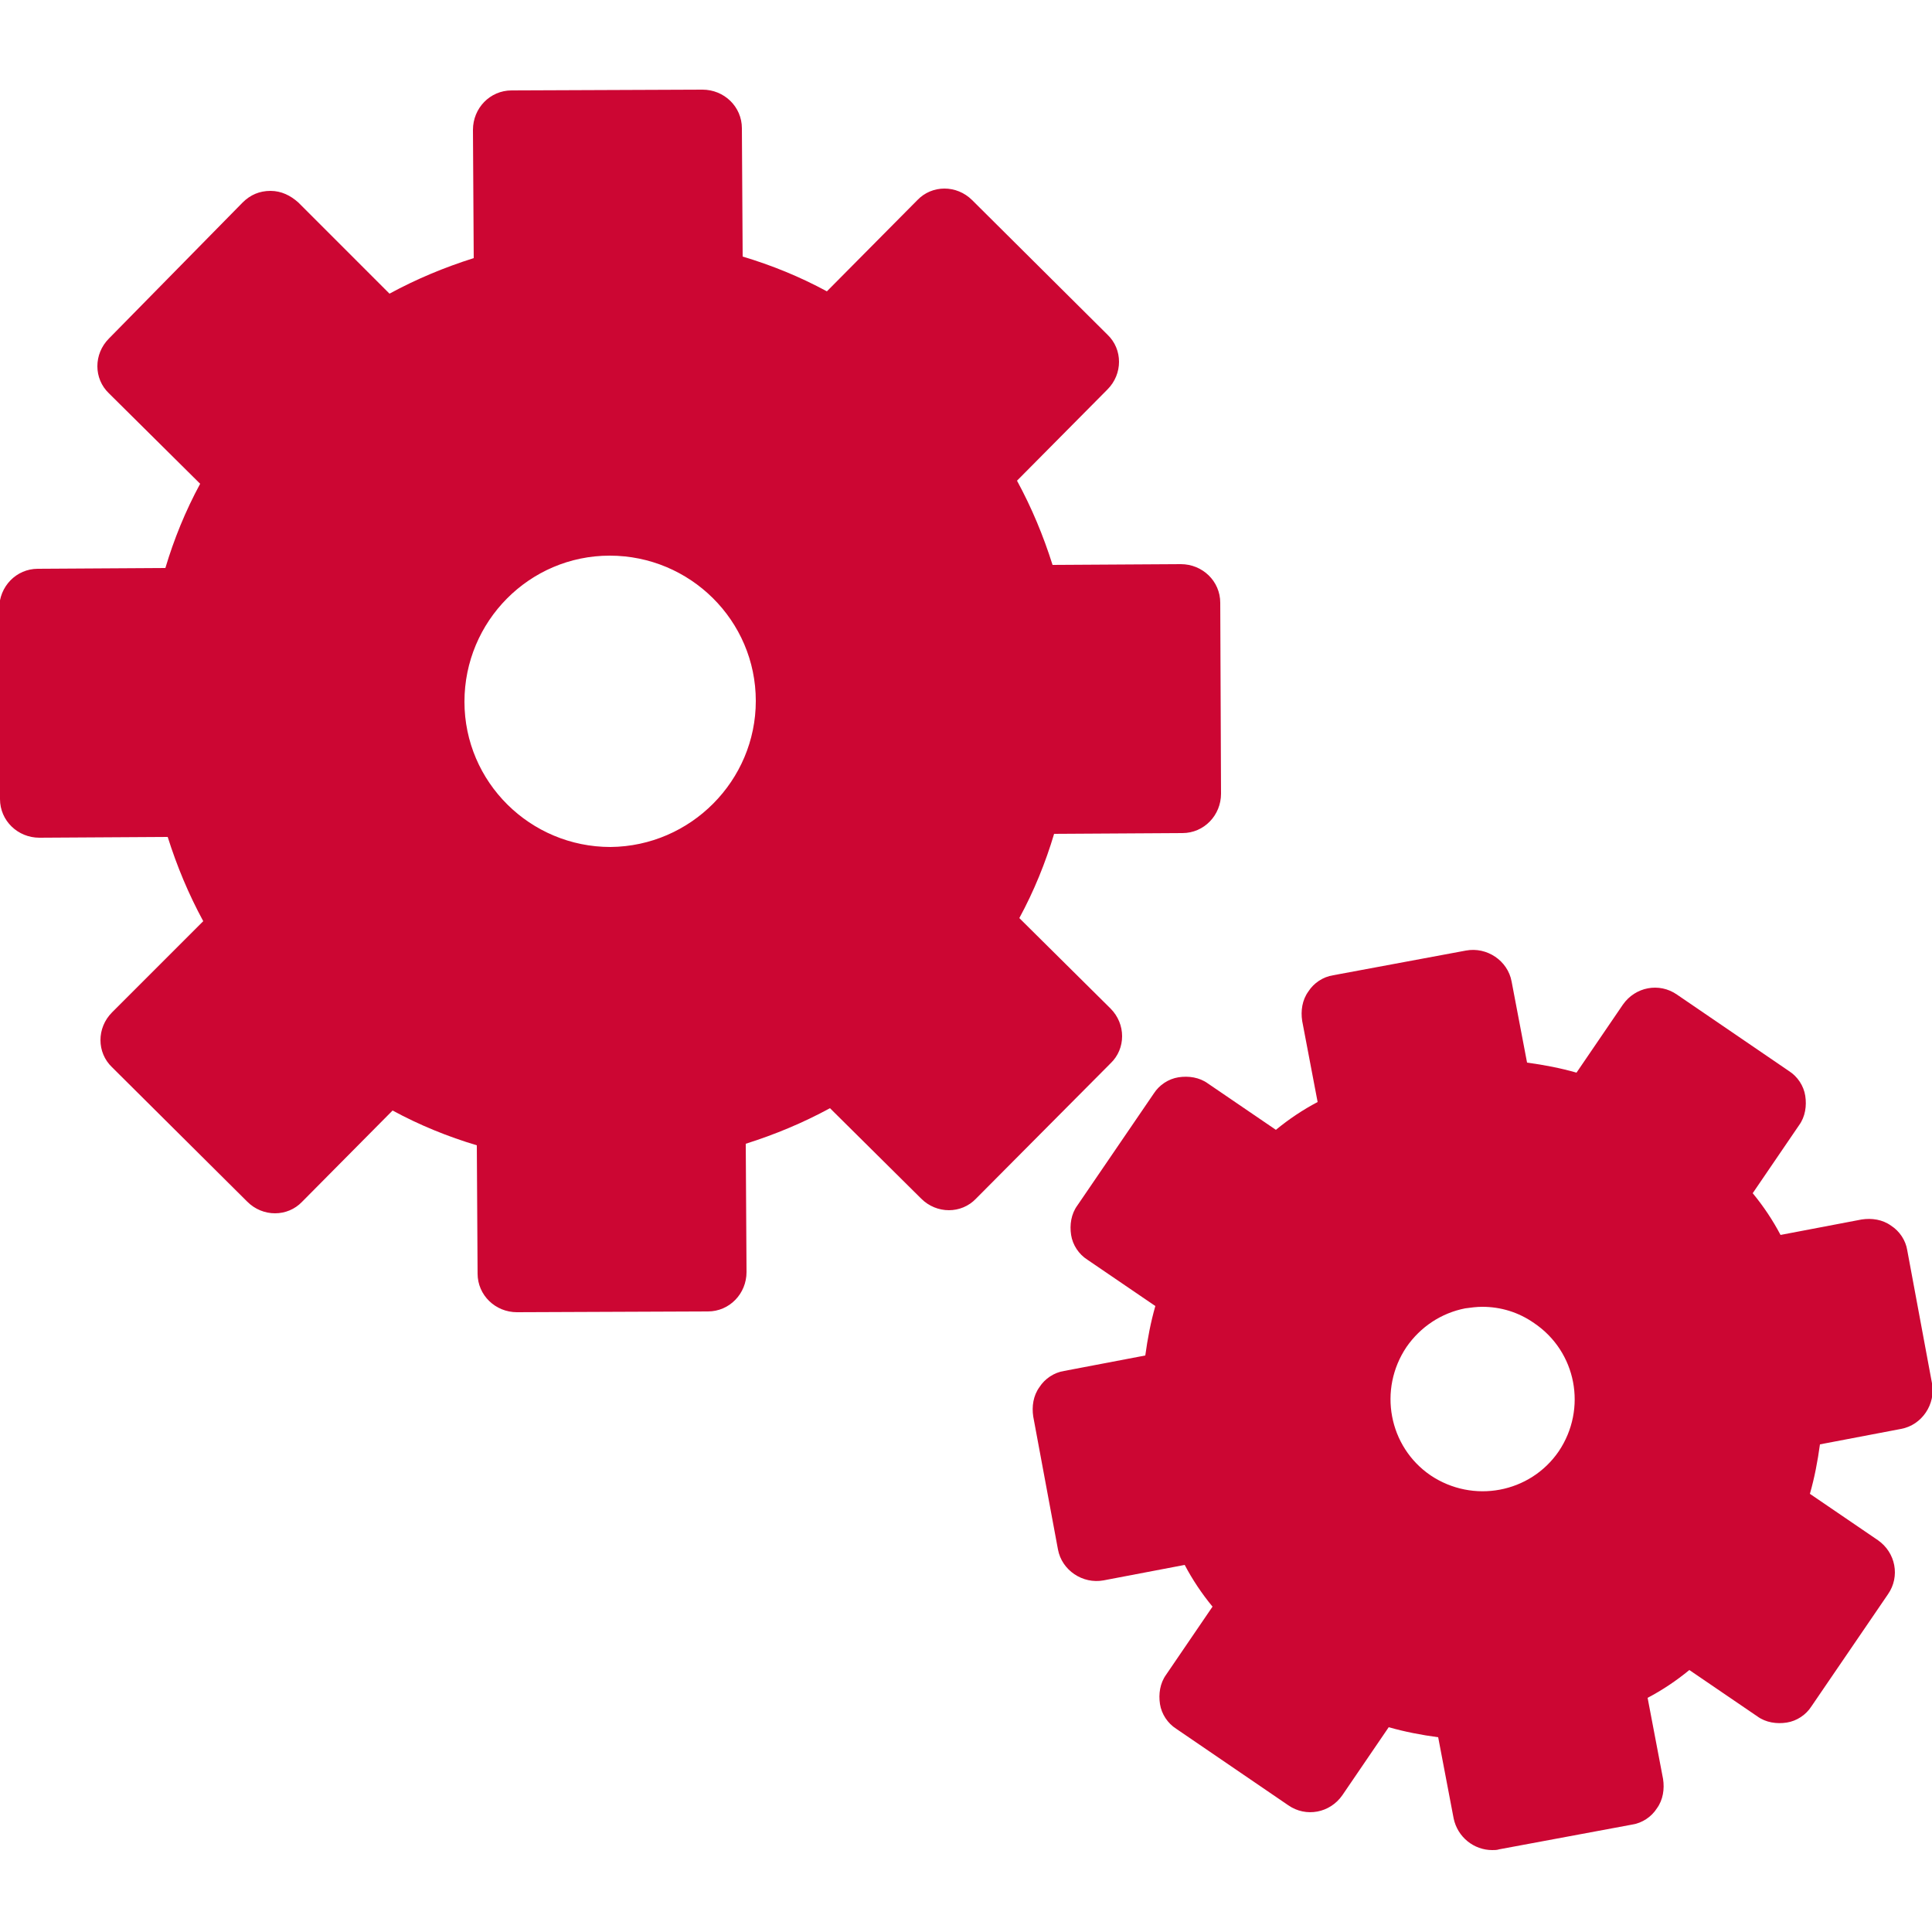 <?xml version="1.0" encoding="utf-8"?>
<!-- Generator: Adobe Illustrator 26.5.3, SVG Export Plug-In . SVG Version: 6.00 Build 0)  -->
<svg version="1.1" id="Layer_1" xmlns="http://www.w3.org/2000/svg" xmlns:xlink="http://www.w3.org/1999/xlink" x="0px" y="0px"
	 viewBox="0 0 250 250" style="enable-background:new 0 0 250 250;" xml:space="preserve">
<style type="text/css">
	.st0{fill:#CC0633;}
</style>
<g>
	<g>
		<g>
			<path class="st0" d="M143.7,130.5l-11.8-11.7c1.9-3.5,3.4-7.2,4.5-10.9l16.6-0.1c2.8,0,5-2.3,5-5.1l-0.1-24.7c0-2.8-2.3-5-5.1-5
				l-16.6,0.1c-1.2-3.8-2.7-7.4-4.6-10.9l11.7-11.8c2-2,2-5.2,0-7.1l-17.5-17.4c-2-2-5.2-2-7.1,0L107,37.7
				c-3.5-1.9-7.2-3.4-10.9-4.5L96,16.6c0-2.8-2.3-5-5.1-5l-24.7,0.1c-2.8,0-5,2.3-5,5.1l0.1,16.6c-3.8,1.2-7.4,2.7-10.9,4.6
				L38.6,26.2c-1-0.9-2.2-1.5-3.6-1.5s-2.6,0.5-3.6,1.5L14.1,43.8c-2,2-2,5.2,0,7.1l11.8,11.7c-1.9,3.5-3.4,7.2-4.5,10.9L4.9,73.6
				c-2.8,0-5,2.3-5,5.1l0.1,24.7c0,2.8,2.3,5,5.1,5l16.6-0.1c1.2,3.8,2.7,7.4,4.6,10.9L14.5,131c-2,2-2,5.2,0,7.1L32,155.5
				c2,2,5.2,2,7.1,0l11.7-11.8c3.5,1.9,7.2,3.4,10.9,4.5l0.1,16.6c0,2.8,2.3,5,5.1,5l24.7-0.1c2.8,0,5-2.3,5-5.1l-0.1-16.6
				c3.8-1.2,7.4-2.7,10.9-4.6l11.8,11.7c2,2,5.2,2,7.1,0l17.4-17.5C145.7,135.7,145.7,132.5,143.7,130.5z M79,109.6
				c-10.4,0-18.9-8.4-18.9-18.8c0-10.4,8.4-18.9,18.8-18.9s18.9,8.4,18.9,18.8C97.8,101,89.4,109.5,79,109.6z"/>
			<path class="st0" d="M250,179l-3.2-17.2c-0.2-1.3-1-2.5-2.1-3.2c-1.1-0.8-2.5-1-3.8-0.8l-10.5,2c-1-1.9-2.2-3.7-3.6-5.4l6-8.8
				c0.8-1.1,1-2.5,0.8-3.8c-0.2-1.3-1-2.5-2.1-3.2l-14.5-9.9c-2.3-1.6-5.4-1-7,1.3l-6,8.8c-2.1-0.6-4.2-1-6.4-1.3l-2-10.5
				c-0.5-2.7-3.2-4.5-5.9-4l-17.2,3.2c-1.3,0.2-2.5,1-3.2,2.1c-0.8,1.1-1,2.5-0.8,3.8l2,10.5c-1.9,1-3.7,2.2-5.4,3.6l-8.8-6
				c-1.1-0.8-2.5-1-3.8-0.8c-1.3,0.2-2.5,1-3.2,2.1l-9.9,14.5c-0.8,1.1-1,2.5-0.8,3.8c0.2,1.3,1,2.5,2.1,3.2l8.8,6
				c-0.6,2.1-1,4.2-1.3,6.4l-10.5,2c-1.3,0.2-2.5,1-3.2,2.1c-0.8,1.1-1,2.5-0.8,3.8l3.2,17.2c0.5,2.7,3.2,4.5,5.9,4l10.5-2
				c1,1.9,2.2,3.7,3.6,5.4l-6,8.8c-0.8,1.1-1,2.5-0.8,3.8c0.2,1.3,1,2.5,2.1,3.2l14.5,9.9c2.3,1.6,5.4,1,7-1.3l6-8.8
				c2.1,0.6,4.2,1,6.4,1.3l2,10.5c0.5,2.4,2.6,4.1,5,4.1c0.3,0,0.6,0,0.9-0.1l17.2-3.2c1.3-0.2,2.5-1,3.2-2.1c0.8-1.1,1-2.5,0.8-3.8
				l-2-10.5c1.9-1,3.7-2.2,5.4-3.6l8.8,6c1.1,0.8,2.5,1,3.8,0.8c1.3-0.2,2.5-1,3.2-2.1l9.9-14.5c1.6-2.3,1-5.4-1.3-7l-8.8-6
				c0.6-2.1,1-4.2,1.3-6.4l10.5-2C248.7,184.4,250.5,181.7,250,179z M201.7,187.8c-3.7,5.4-11.1,6.8-16.6,3.1
				c-5.4-3.7-6.8-11.1-3.1-16.6c1.8-2.6,4.5-4.4,7.6-5c0.7-0.1,1.5-0.2,2.2-0.2c2.4,0,4.7,0.7,6.7,2.1
				C204,174.9,205.4,182.3,201.7,187.8z"/>
		</g>
	</g>
</g>
</svg>

